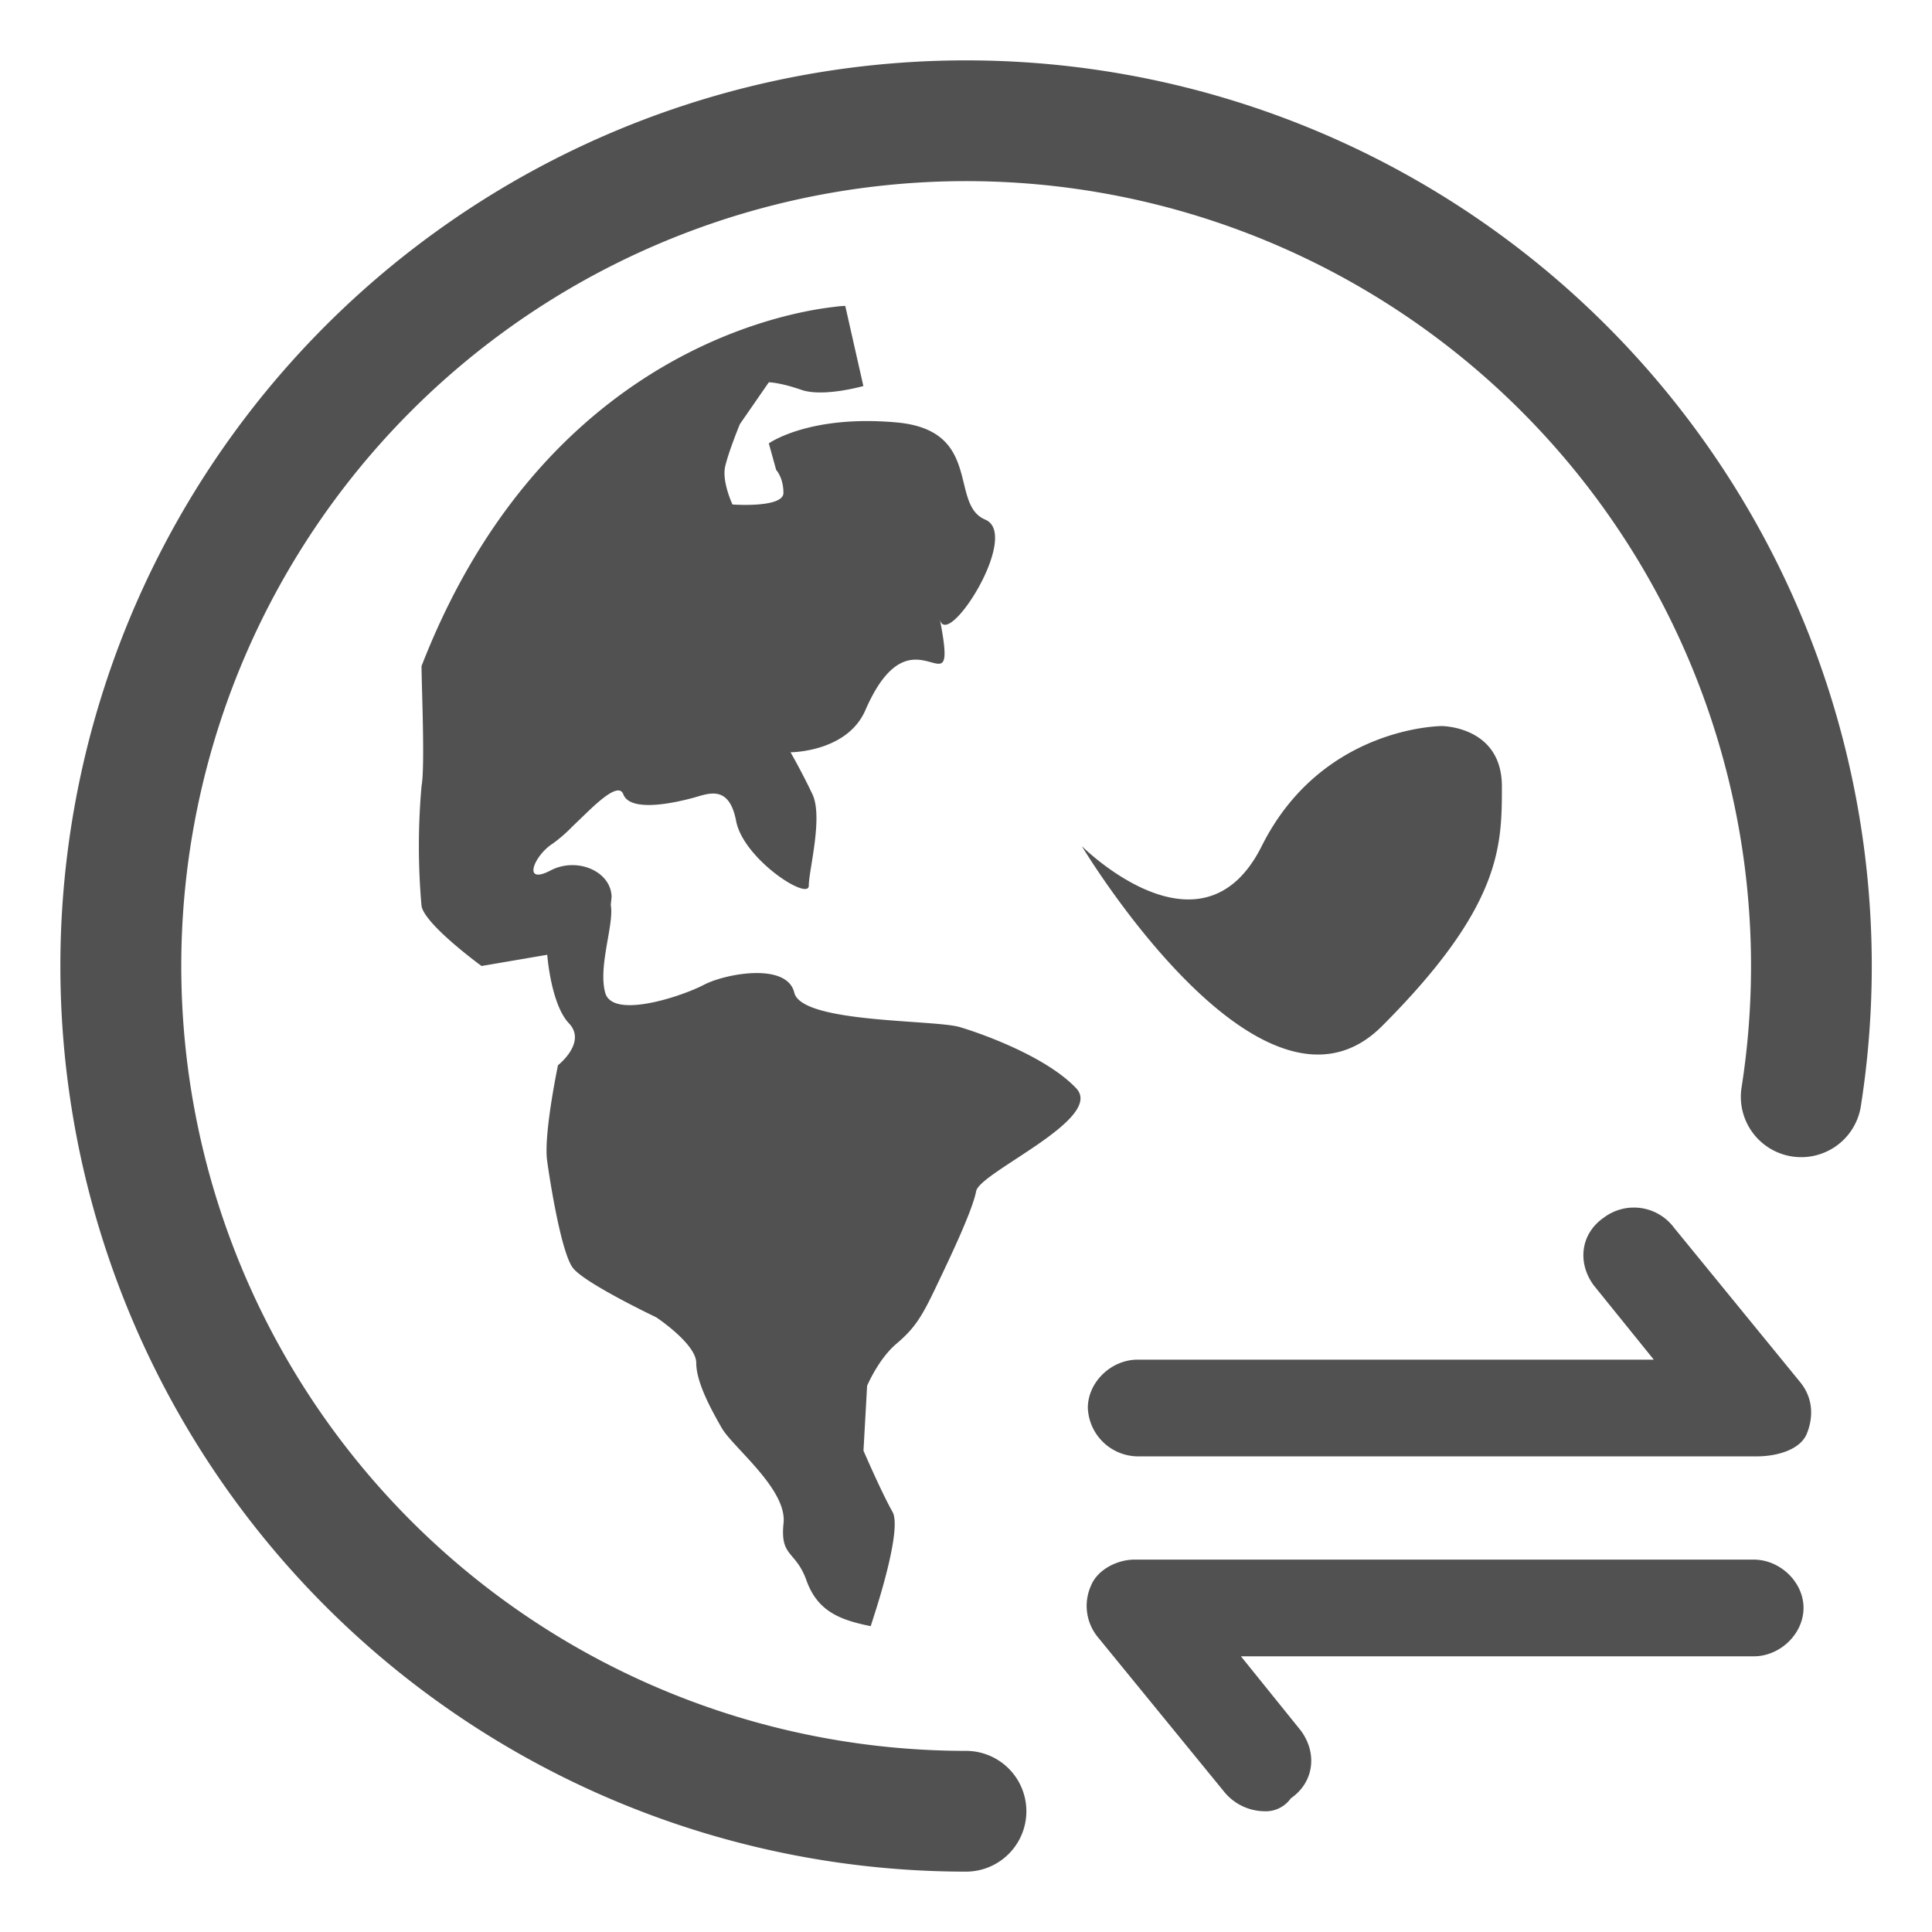 <?xml version="1.0" standalone="no"?><!DOCTYPE svg PUBLIC "-//W3C//DTD SVG 1.1//EN" "http://www.w3.org/Graphics/SVG/1.1/DTD/svg11.dtd"><svg t="1700641516359" class="icon" viewBox="0 0 1024 1024" version="1.1" xmlns="http://www.w3.org/2000/svg" p-id="5901" xmlns:xlink="http://www.w3.org/1999/xlink" width="200" height="200"><path d="M512 32a480 480 0 0 1 474.24 554.624 32 32 0 0 1-63.232-9.856A416 416 0 1 0 512 928a32 32 0 1 1 0 64 480 480 0 0 1 0-960z m417.472 794.624c14.08 0 26.432 11.968 26.432 25.6 0 13.696-12.352 25.664-26.432 25.664h-271.744l31.744 39.36c8.832 11.968 7.04 27.392-5.312 35.904a16.256 16.256 0 0 1-14.08 6.848 27.904 27.904 0 0 1-21.184-10.24l-67.072-82.112a26.112 26.112 0 0 1-3.52-27.328c3.52-8.576 14.08-13.696 22.976-13.696h328.192zM448 162.112l9.6 42.496s-21.12 6.016-32.768 2.048c-11.584-4.032-17.344-4.032-17.344-4.032l-15.36 22.208s-5.824 14.144-7.744 22.272c-1.92 8 3.84 20.288 3.84 20.288s27.008 1.984 27.008-6.144-3.84-12.16-3.84-12.16l-3.904-14.08s21.184-15.232 67.456-11.136c46.272 4.032 27.968 43.52 47.232 51.52 19.264 8.064-20.672 70.336-24.064 52.608 10.56 54.592-13.888-10.496-39.488 48.512-9.728 22.208-39.616 22.208-39.616 22.208s5.824 10.112 11.584 22.208c5.76 12.16-1.92 40.384-1.92 48.512 0 8.192-34.688-14.08-38.528-34.368-3.84-20.032-15.424-14.08-23.168-12.096-7.68 2.048-32.768 8.128-36.608-1.984-2.048-5.504-10.24 1.024-18.688 9.088l-8.448 8.128a76.736 76.736 0 0 1-10.432 9.024c-9.6 6.144-16.384 22.208-0.896 14.08 13.952-7.232 32 0.448 32.256 14.08l-0.448 4.224c1.92 10.112-6.784 32.384-2.944 46.528 3.84 14.208 40.448 1.984 52.032-4.032 11.52-6.144 44.352-12.16 48.192 4.032 3.904 16.256 74.24 14.208 87.744 18.24 13.504 4.032 46.272 16.128 61.632 32.384 15.424 16.128-51.072 44.48-52.992 54.592-1.92 10.112-13.44 34.432-21.184 50.56-7.68 16.256-11.52 22.208-21.12 30.336-9.6 8.192-15.488 22.272-15.488 22.272l-1.92 34.368s9.6 22.208 15.36 32.384c4.352 7.488-4.288 37.824-8.96 52.544l-2.24 7.04a161.28 161.28 0 0 1-0.32 1.024c-16.704-3.328-28.224-8.064-34.048-24.192-5.76-16.128-14.08-12.16-12.16-30.4 1.92-18.112-27.072-40.32-32.832-50.56-5.76-10.048-13.44-24.192-13.44-34.368 0-10.112-21.248-24.192-21.248-24.192s-38.528-18.304-44.288-26.368c-5.824-8.128-11.52-42.368-13.504-56.64-1.92-14.08 5.76-50.56 5.76-50.56s15.424-12.096 5.824-22.208c-9.6-10.112-11.52-36.352-11.52-36.352L255.232 512s-29.888-21.76-31.808-31.744a360 360 0 0 1 0-63.616c1.92-10.112 0-53.504 0-63.616 62.016-159.552 183.808-185.856 216.384-190.08l5.184-0.64 3.072-0.192z m439.04 488.32l67.072 82.112c7.04 8.576 7.04 18.816 3.52 27.392-3.52 8.512-15.872 11.968-26.496 11.968H603.008a26.752 26.752 0 0 1-26.432-25.664c0-13.696 12.352-25.6 26.432-25.6h273.536l-31.808-39.36c-8.832-11.968-7.04-27.392 5.312-35.904a26.496 26.496 0 0 1 37.056 5.12zM764.16 384.832s31.808 0 31.872 31.872c0 31.744 0 63.616-63.616 127.232-63.68 63.552-159.04-95.488-159.04-95.488s63.552 63.616 95.36 0c31.872-63.616 95.424-63.616 95.424-63.616z" fill="#515151" p-id="5902"></path></svg>